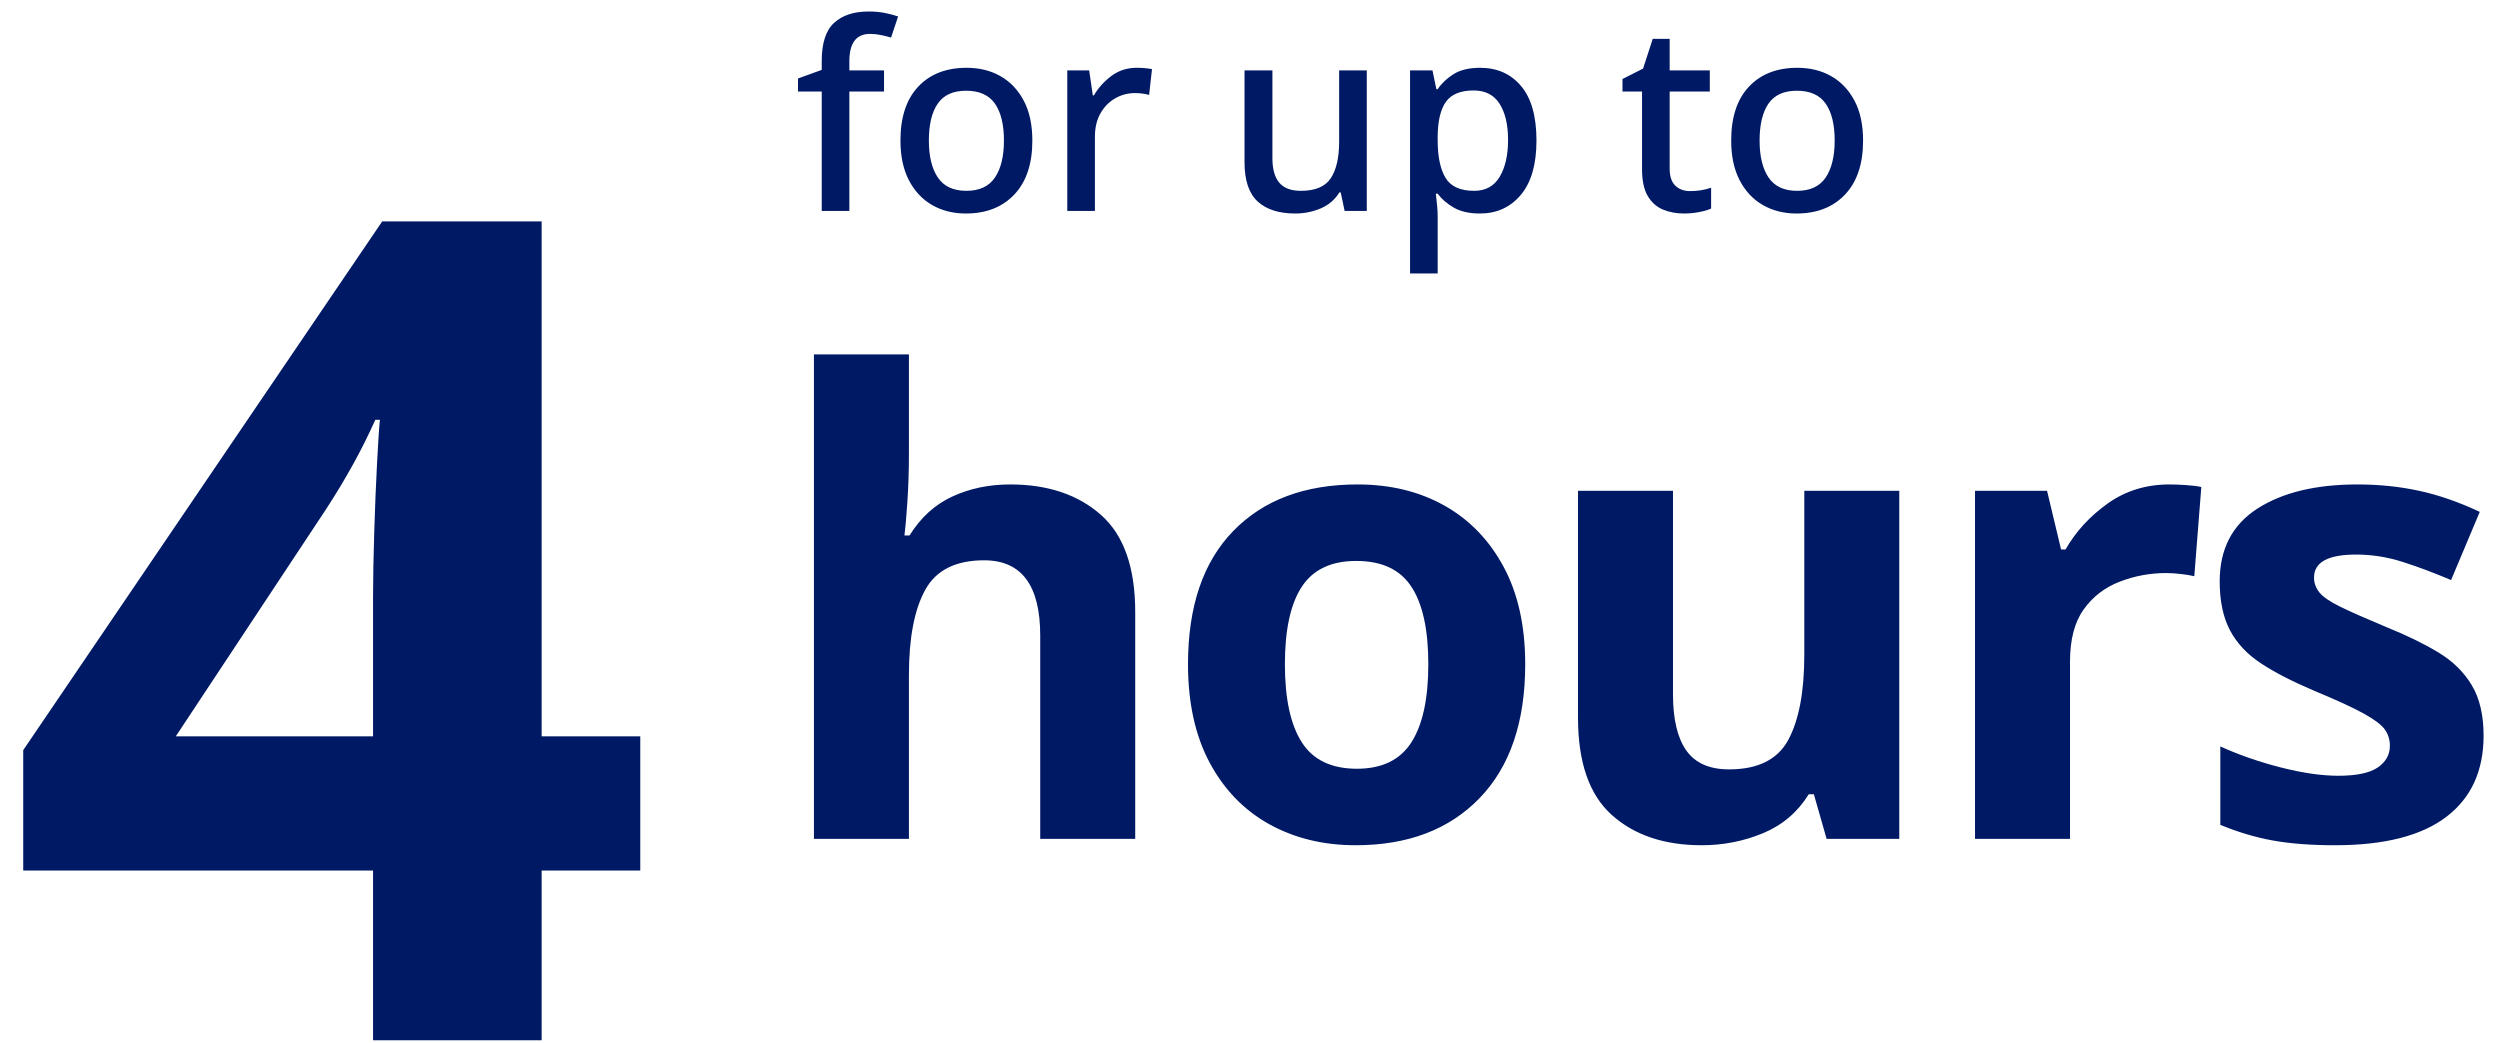 <?xml version="1.0" encoding="UTF-8"?>
<svg width="211px" height="88px" viewBox="0 0 211 88" version="1.1" xmlns="http://www.w3.org/2000/svg" xmlns:xlink="http://www.w3.org/1999/xlink">
    <title>infographic-4-hours</title>
    <g id="image-exports" stroke="none" stroke-width="1" fill="none" fill-rule="evenodd">
        <g id="infographic-4-hours" transform="translate(0, 0.97)" fill="#001965" fill-rule="nonzero">
            <g id="Group-6-Copy" transform="translate(0, 15.03)">
                <path d="M45.714,71.8 L45.714,57.474 L54.039,57.474 L54.039,46.148 L45.714,46.148 L45.714,2.685 L32.259,2.685 L1.961,47.31 L1.961,57.474 L31.485,57.474 L31.485,71.8 L45.714,71.8 Z M31.485,46.148 L14.835,46.148 L27.516,26.982 C28.355,25.691 29.113,24.433 29.791,23.206 C30.468,21.98 31.098,20.722 31.678,19.431 L31.678,19.431 L32.066,19.431 C32.001,20.012 31.92,21.222 31.824,23.061 C31.727,24.9 31.646,26.885 31.582,29.014 C31.517,31.144 31.485,32.951 31.485,34.435 L31.485,34.435 L31.485,46.148 Z" id="4"></path>
                <path d="M76.713,54.8 L76.713,40.973 C76.713,37.853 77.17,35.459 78.085,33.791 C78.999,32.123 80.658,31.289 83.061,31.289 C86.217,31.289 87.795,33.406 87.795,37.638 L87.795,37.638 L87.795,54.8 L95.812,54.8 L95.812,35.647 C95.812,31.881 94.843,29.146 92.906,27.443 C90.97,25.739 88.423,24.887 85.267,24.887 C83.473,24.887 81.842,25.228 80.371,25.909 C78.9,26.591 77.699,27.685 76.766,29.191 L76.766,29.191 L76.336,29.191 C76.408,28.653 76.488,27.73 76.578,26.421 C76.668,25.111 76.713,23.722 76.713,22.251 L76.713,22.251 L76.713,13.912 L68.696,13.912 L68.696,54.8 L76.713,54.8 Z M114.417,55.338 C118.829,55.338 122.317,54.011 124.881,51.357 C127.446,48.703 128.728,44.937 128.728,40.059 C128.728,36.831 128.118,34.087 126.899,31.827 C125.679,29.568 124.011,27.846 121.895,26.663 C119.779,25.479 117.34,24.887 114.578,24.887 C110.131,24.887 106.634,26.196 104.087,28.815 C101.541,31.433 100.268,35.181 100.268,40.059 C100.268,43.323 100.877,46.093 102.097,48.371 C103.316,50.648 104.993,52.379 107.127,53.563 C109.261,54.746 111.691,55.338 114.417,55.338 Z M114.525,48.882 C112.373,48.882 110.821,48.138 109.871,46.649 C108.92,45.161 108.445,42.964 108.445,40.059 C108.445,37.154 108.92,34.975 109.871,33.522 C110.821,32.069 112.355,31.343 114.471,31.343 C116.623,31.343 118.174,32.069 119.124,33.522 C120.075,34.975 120.55,37.154 120.55,40.059 C120.55,42.964 120.075,45.161 119.124,46.649 C118.174,48.138 116.641,48.882 114.525,48.882 Z M143.621,55.338 C145.45,55.338 147.181,54.997 148.813,54.316 C150.445,53.634 151.727,52.54 152.659,51.034 L152.659,51.034 L153.09,51.034 L154.166,54.8 L160.299,54.8 L160.299,25.425 L152.283,25.425 L152.283,39.252 C152.283,42.372 151.834,44.766 150.938,46.434 C150.041,48.102 148.373,48.936 145.934,48.936 C144.285,48.936 143.083,48.407 142.33,47.349 C141.577,46.291 141.2,44.704 141.2,42.587 L141.2,42.587 L141.2,25.425 L133.184,25.425 L133.184,44.578 C133.184,48.344 134.134,51.079 136.035,52.782 C137.936,54.486 140.465,55.338 143.621,55.338 Z M174.708,54.8 L174.708,39.844 C174.708,37.979 175.094,36.508 175.865,35.432 C176.636,34.356 177.649,33.576 178.904,33.092 C180.16,32.608 181.469,32.365 182.832,32.365 C183.19,32.365 183.603,32.392 184.069,32.446 C184.535,32.5 184.912,32.563 185.199,32.634 L185.199,32.634 L185.791,25.102 C185.468,25.031 185.038,24.977 184.5,24.941 C183.962,24.905 183.495,24.887 183.101,24.887 C181.128,24.887 179.389,25.425 177.882,26.501 C176.376,27.577 175.192,28.868 174.331,30.375 L174.331,30.375 L173.955,30.375 L172.771,25.425 L166.692,25.425 L166.692,54.8 L174.708,54.8 Z M197.079,55.338 C201.24,55.338 204.369,54.54 206.468,52.944 C208.566,51.348 209.615,49.061 209.615,46.084 C209.615,44.363 209.283,42.946 208.619,41.834 C207.956,40.722 207.014,39.799 205.795,39.063 C204.576,38.328 203.123,37.62 201.437,36.938 C199.716,36.221 198.415,35.647 197.537,35.217 C196.658,34.786 196.066,34.383 195.761,34.006 C195.456,33.63 195.304,33.208 195.304,32.742 C195.304,31.451 196.488,30.805 198.855,30.805 C200.182,30.805 201.491,31.011 202.782,31.424 C204.073,31.836 205.436,32.347 206.871,32.957 L206.871,32.957 L209.292,27.201 C207.535,26.376 205.831,25.784 204.181,25.425 C202.531,25.067 200.792,24.887 198.962,24.887 C195.447,24.887 192.632,25.569 190.516,26.932 C188.4,28.295 187.342,30.339 187.342,33.065 C187.342,34.715 187.629,36.087 188.202,37.181 C188.776,38.274 189.646,39.207 190.812,39.978 C191.977,40.749 193.493,41.529 195.358,42.318 C197.259,43.107 198.658,43.753 199.554,44.255 C200.451,44.757 201.034,45.206 201.303,45.6 C201.572,45.995 201.706,46.443 201.706,46.945 C201.706,47.698 201.365,48.308 200.684,48.774 C200.003,49.241 198.891,49.474 197.348,49.474 C195.95,49.474 194.336,49.241 192.506,48.774 C190.677,48.308 188.974,47.716 187.395,46.999 L187.395,46.999 L187.395,53.616 C188.866,54.226 190.336,54.666 191.807,54.934 C193.278,55.203 195.035,55.338 197.079,55.338 Z" id="hours"></path>
            </g>
            <path d="M71.686,16.83 L71.686,6.754 L74.612,6.754 L74.612,4.972 L71.686,4.972 L71.686,4.202 C71.686,2.662 72.265,1.892 73.424,1.892 C73.747,1.892 74.062,1.925 74.37,1.991 C74.678,2.057 74.957,2.127 75.206,2.2 L75.206,2.2 L75.8,0.418 C75.507,0.315 75.147,0.22 74.722,0.132 C74.297,0.044 73.827,0 73.314,0 C72.067,0 71.096,0.319 70.399,0.957 C69.702,1.595 69.354,2.669 69.354,4.18 L69.354,4.18 L69.354,4.928 L67.352,5.654 L67.352,6.754 L69.354,6.754 L69.354,16.83 L71.686,16.83 Z M81.52,17.05 C83.236,17.05 84.6,16.515 85.612,15.444 C86.624,14.373 87.13,12.855 87.13,10.89 C87.13,9.57 86.892,8.455 86.415,7.546 C85.938,6.637 85.286,5.944 84.457,5.467 C83.628,4.99 82.671,4.752 81.586,4.752 C79.855,4.752 78.491,5.284 77.494,6.347 C76.497,7.41 75.998,8.925 75.998,10.89 C75.998,12.21 76.236,13.328 76.713,14.245 C77.19,15.162 77.842,15.858 78.671,16.335 C79.5,16.812 80.449,17.05 81.52,17.05 Z M81.564,15.136 C80.464,15.136 79.661,14.762 79.155,14.014 C78.649,13.266 78.396,12.225 78.396,10.89 C78.396,9.541 78.645,8.503 79.144,7.777 C79.643,7.051 80.442,6.688 81.542,6.688 C82.657,6.688 83.467,7.051 83.973,7.777 C84.479,8.503 84.732,9.541 84.732,10.89 C84.732,12.225 84.479,13.266 83.973,14.014 C83.467,14.762 82.664,15.136 81.564,15.136 Z M92.41,16.83 L92.41,10.582 C92.41,9.805 92.568,9.141 92.883,8.591 C93.198,8.041 93.613,7.619 94.126,7.326 C94.639,7.033 95.197,6.886 95.798,6.886 C96.209,6.886 96.605,6.937 96.986,7.04 L96.986,7.04 L97.228,4.862 C96.832,4.789 96.399,4.752 95.93,4.752 C95.123,4.752 94.412,4.983 93.796,5.445 C93.18,5.907 92.689,6.453 92.322,7.084 L92.322,7.084 L92.234,7.084 L91.926,4.972 L90.078,4.972 L90.078,16.83 L92.41,16.83 Z M109.328,17.05 C110.076,17.05 110.787,16.907 111.462,16.621 C112.137,16.335 112.665,15.884 113.046,15.268 L113.046,15.268 L113.156,15.268 L113.486,16.83 L115.356,16.83 L115.356,4.972 L113.024,4.972 L113.024,10.978 C113.024,12.327 112.789,13.358 112.32,14.069 C111.851,14.78 111.007,15.136 109.79,15.136 C108.969,15.136 108.364,14.909 107.975,14.454 C107.586,13.999 107.392,13.31 107.392,12.386 L107.392,12.386 L107.392,4.972 L105.038,4.972 L105.038,12.738 C105.038,14.249 105.405,15.345 106.138,16.027 C106.871,16.709 107.935,17.05 109.328,17.05 Z M121.34,22.11 L121.34,17.27 C121.34,16.991 121.322,16.672 121.285,16.313 C121.248,15.954 121.215,15.642 121.186,15.378 L121.186,15.378 L121.34,15.378 C121.677,15.833 122.132,16.225 122.704,16.555 C123.276,16.885 124.009,17.05 124.904,17.05 C126.327,17.05 127.478,16.526 128.358,15.477 C129.238,14.428 129.678,12.899 129.678,10.89 C129.678,8.851 129.245,7.319 128.38,6.292 C127.515,5.265 126.363,4.752 124.926,4.752 C124.002,4.752 123.258,4.928 122.693,5.28 C122.128,5.632 121.677,6.057 121.34,6.556 L121.34,6.556 L121.23,6.556 L120.9,4.972 L119.008,4.972 L119.008,22.11 L121.34,22.11 Z M124.42,15.136 C123.247,15.136 122.44,14.769 122,14.036 C121.56,13.303 121.34,12.247 121.34,10.868 L121.34,10.868 L121.34,10.516 C121.355,9.211 121.589,8.243 122.044,7.612 C122.499,6.981 123.276,6.666 124.376,6.666 C125.359,6.666 126.088,7.04 126.565,7.788 C127.042,8.536 127.28,9.555 127.28,10.846 C127.28,12.122 127.045,13.156 126.576,13.948 C126.107,14.74 125.388,15.136 124.42,15.136 Z M142.13,17.05 C142.555,17.05 142.981,17.01 143.406,16.929 C143.831,16.848 144.169,16.749 144.418,16.632 L144.418,16.632 L144.418,14.872 C143.89,15.063 143.296,15.158 142.636,15.158 C142.123,15.158 141.708,15.004 141.393,14.696 C141.078,14.388 140.92,13.911 140.92,13.266 L140.92,13.266 L140.92,6.754 L144.308,6.754 L144.308,4.972 L140.92,4.972 L140.92,2.31 L139.49,2.31 L138.676,4.818 L136.938,5.698 L136.938,6.754 L138.588,6.754 L138.588,13.31 C138.588,14.278 138.749,15.033 139.072,15.576 C139.395,16.119 139.824,16.5 140.359,16.72 C140.894,16.94 141.485,17.05 142.13,17.05 Z M151.634,17.05 C153.35,17.05 154.714,16.515 155.726,15.444 C156.738,14.373 157.244,12.855 157.244,10.89 C157.244,9.57 157.006,8.455 156.529,7.546 C156.052,6.637 155.4,5.944 154.571,5.467 C153.742,4.99 152.785,4.752 151.7,4.752 C149.969,4.752 148.605,5.284 147.608,6.347 C146.611,7.41 146.112,8.925 146.112,10.89 C146.112,12.21 146.35,13.328 146.827,14.245 C147.304,15.162 147.956,15.858 148.785,16.335 C149.614,16.812 150.563,17.05 151.634,17.05 Z M151.678,15.136 C150.578,15.136 149.775,14.762 149.269,14.014 C148.763,13.266 148.51,12.225 148.51,10.89 C148.51,9.541 148.759,8.503 149.258,7.777 C149.757,7.051 150.556,6.688 151.656,6.688 C152.771,6.688 153.581,7.051 154.087,7.777 C154.593,8.503 154.846,9.541 154.846,10.89 C154.846,12.225 154.593,13.266 154.087,14.014 C153.581,14.762 152.778,15.136 151.678,15.136 Z" id="forupto"></path>
        </g>
    </g>
</svg>